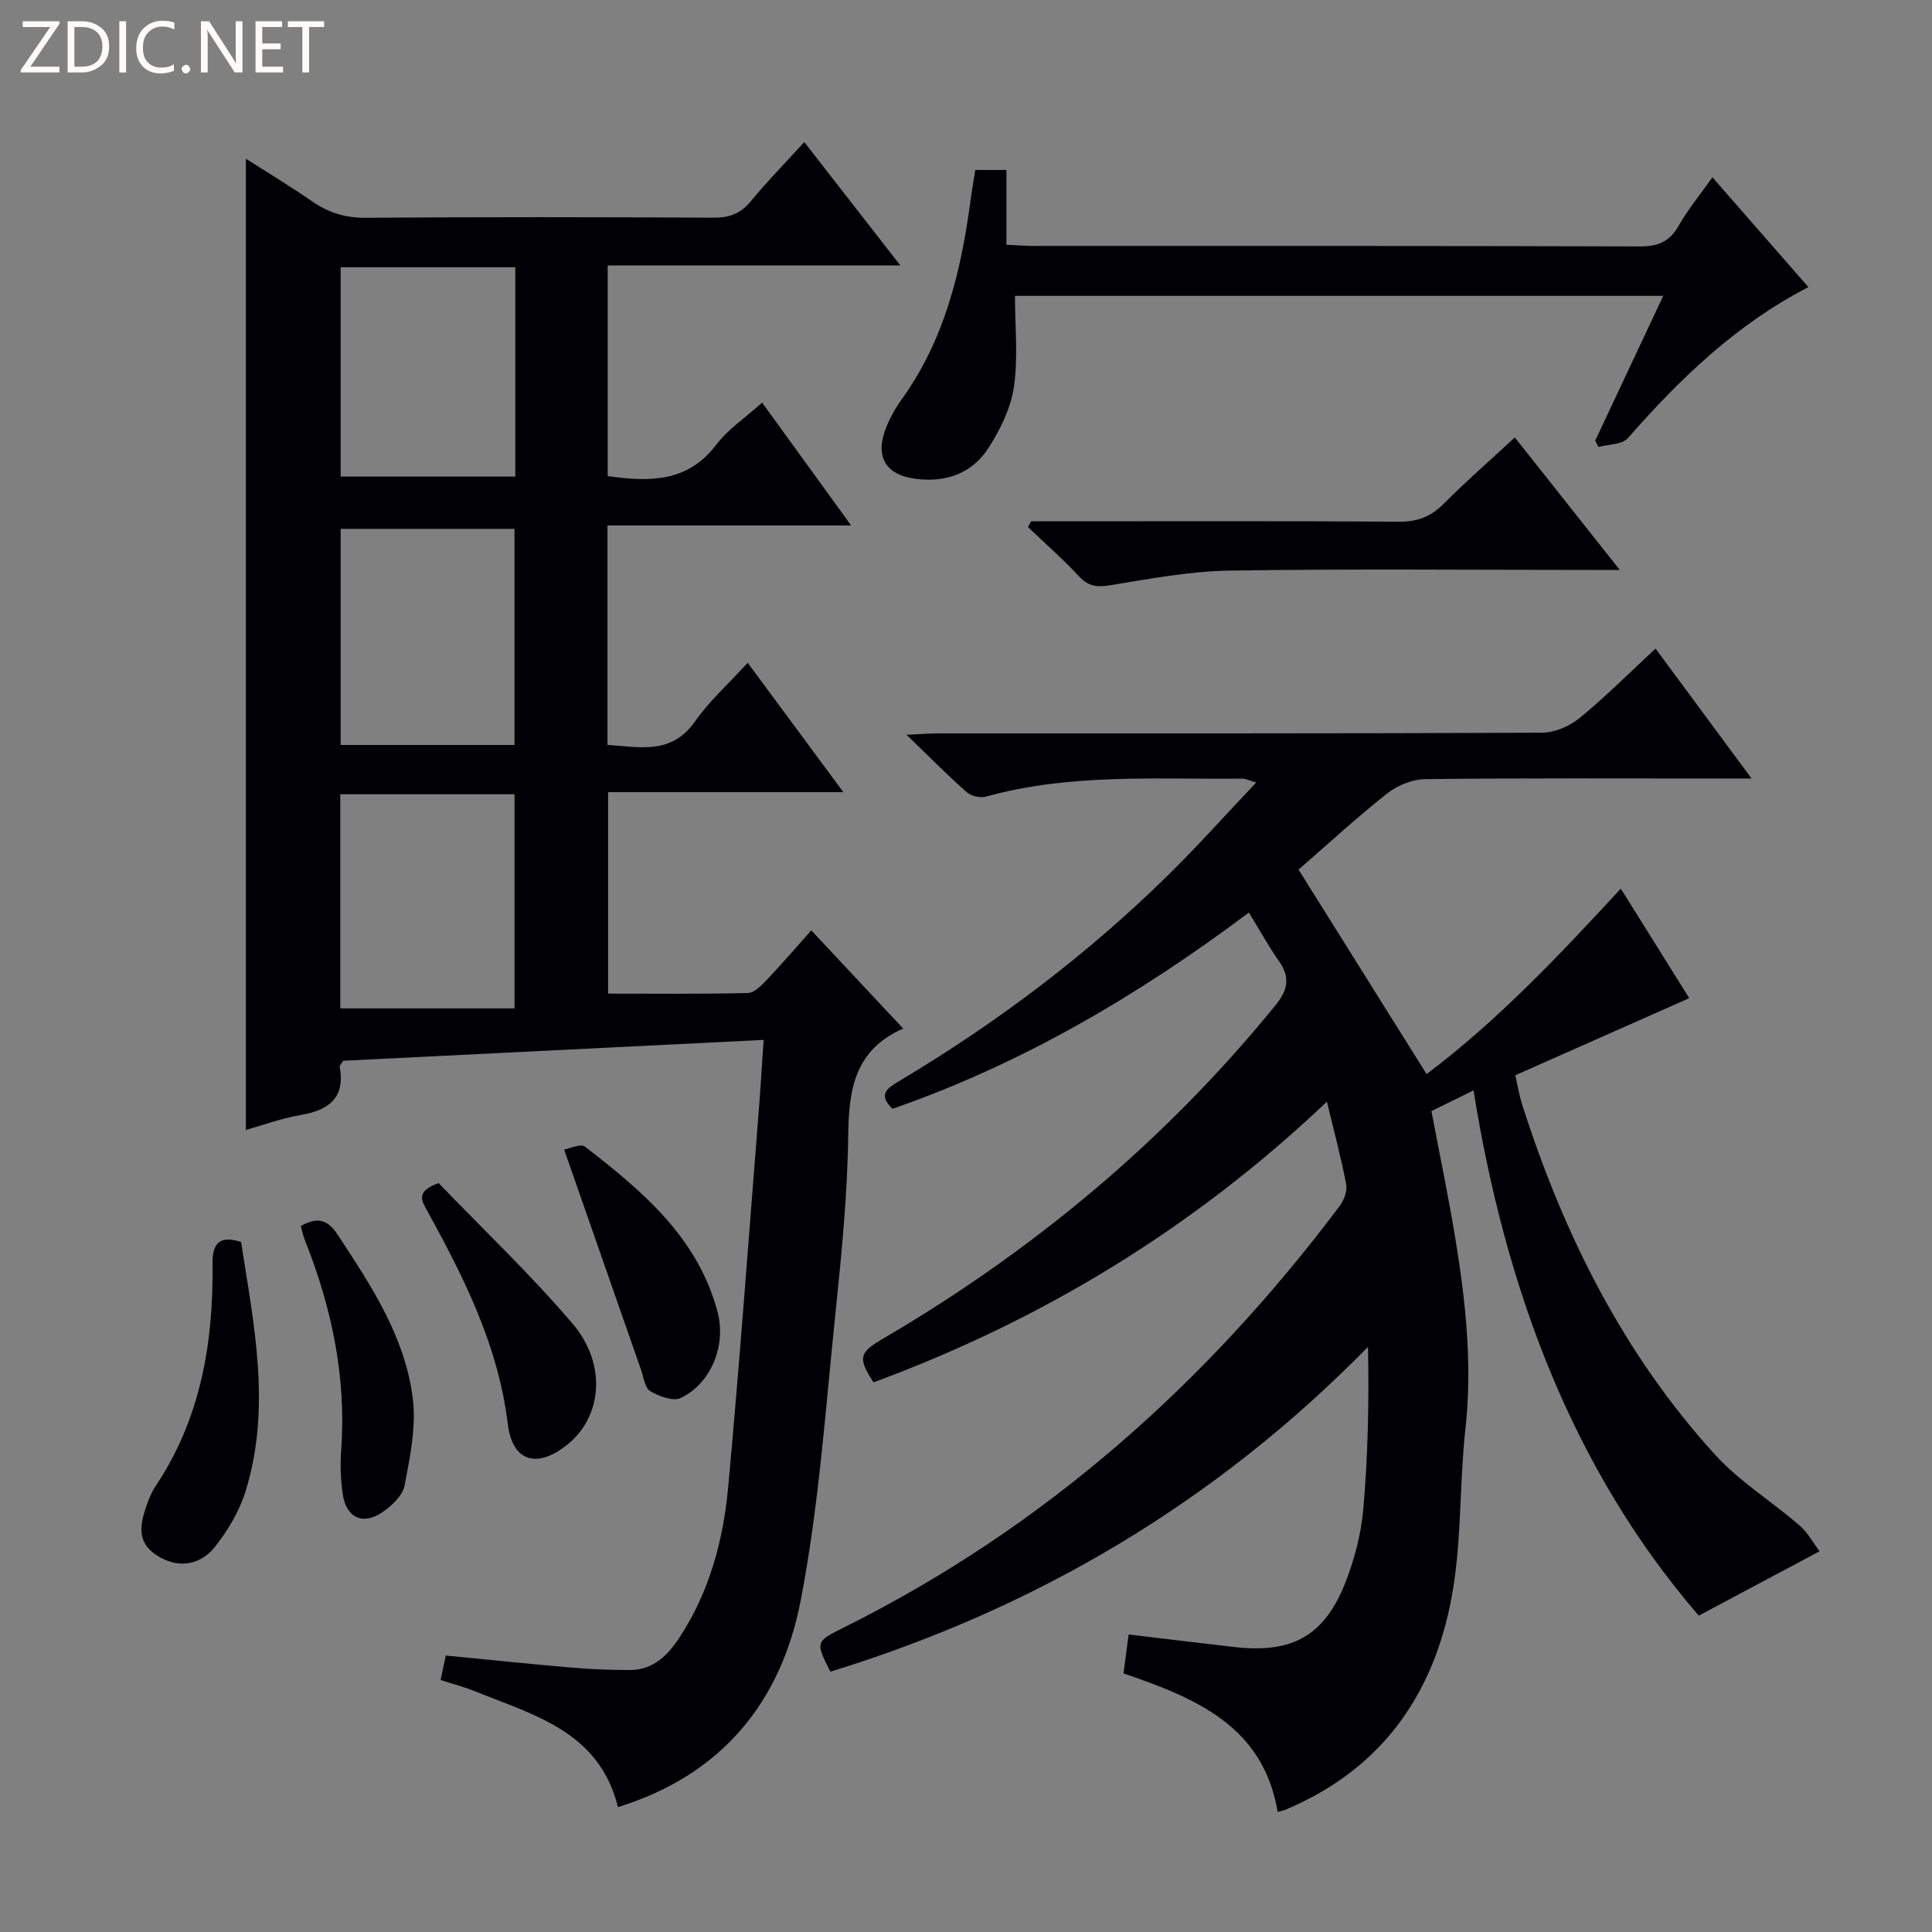 <svg enable-background="new 0 0 400 400" viewBox="0 0 400 400" xmlns="http://www.w3.org/2000/svg"><rect x="0" y="0" width="400" height="400" fill="#808080" stroke="none"/><g fill="#fcfbfa"><path d="m12.4 4.8-6.1 9h6v1.2h-8v-.5l6.1-8.9h-5.7v-1.2h7.6v.4z"/><path d="m14 15v-10.6h3c1.6 0 2.9.5 4 1.4s1.6 2.2 1.6 3.8-.5 3-1.6 3.9-2.4 1.5-4 1.5zm1.4-9.4v8.2h1.6c1.3 0 2.4-.4 3.1-1.1s1.1-1.8 1.1-3.1-.4-2.3-1.2-3-1.8-1-3.1-1z"/><path d="m26.1 4.4v10.6h-1.4v-10.6z"/><path d="m36.1 14.6c-.8.4-1.8.6-2.9.6-1.5 0-2.7-.5-3.6-1.4s-1.4-2.2-1.4-3.8c0-1.7.5-3.1 1.5-4.1s2.3-1.6 3.9-1.6c1 0 1.8.1 2.5.4v1.4c-.8-.4-1.6-.6-2.5-.6-1.2 0-2.1.4-2.9 1.2s-1.1 1.8-1.1 3.2c0 1.3.3 2.3 1 3s1.6 1.1 2.7 1.1c1 0 2-.2 2.7-.7v1.3z"/><path d="m37.6 14.3c0-.2.1-.5.3-.6s.4-.3.6-.3c.3 0 .5.1.6.3s.3.4.3.6-.1.4-.3.6-.4.3-.6.3c-.3 0-.5-.1-.6-.3s-.3-.4-.3-.6z"/><path d="m50.2 15h-1.6l-5.3-8.2c-.2-.2-.3-.5-.4-.7 0 .2.1.7.1 1.5v7.4h-1.4v-10.6h1.7l5.2 8.1c.2.4.4.6.4.7 0-.3-.1-.8-.1-1.5v-7.3h1.4z"/><path d="m58.6 15h-5.7v-10.6h5.5v1.2h-4.1v3.4h3.8v1.2h-3.8v3.6h4.3z"/><path d="m67.1 5.6h-3.1v9.4h-1.4v-9.4h-3v-1.2h7.5z"/></g><path d="m232.61 346.46c.35-2.67.69-5.24 1.06-8.06 7.53.9 14.71 1.78 21.89 2.6 12.1 1.38 18.79-2.37 23.15-13.76 1.82-4.75 3.12-9.88 3.56-14.93.95-11.01 1.19-22.07.96-33.45-31.58 32.19-68.76 54.16-111.31 67.24-3.12-6.19-3.12-6.2 2.9-9.2 41.34-20.61 74.88-50.41 102.5-87.15.91-1.21 1.66-3.12 1.4-4.51-1.02-5.45-2.48-10.82-4-17.14-27.83 26.37-59.03 45.24-93.87 58.1-3.25-5.01-2.98-6.14 1.78-8.93 31.2-18.25 58.55-41.01 81.42-69.11 2.57-3.16 3.14-5.75.77-9.13-2.18-3.11-4.02-6.46-6.25-10.1-22.92 17.19-47.04 31.34-73.79 40.64-3.22-3.13-.87-4.39 1.61-5.88 20.23-12.08 38.92-26.21 55.71-42.75 6.02-5.94 11.66-12.26 17.97-18.92-1.46-.43-2.14-.82-2.83-.81-17.77.18-35.64-1.14-53.09 3.72-1.19.33-3.1-.11-4.02-.93-3.96-3.5-7.68-7.27-12.44-11.87 3.09-.14 4.82-.29 6.54-.29 41.66-.01 83.32.05 124.97-.14 2.65-.01 5.76-1.33 7.84-3.04 5.38-4.4 10.3-9.35 15.72-14.38 6.52 8.83 12.82 17.35 19.88 26.9-2.64 0-4.34 0-6.04 0-20.5 0-40.99-.11-61.49.13-2.67.03-5.77 1.28-7.89 2.95-6.38 5.04-12.38 10.58-18.37 15.78 8.82 14.09 17.52 27.99 26.51 42.34 14.55-10.93 27.4-24.51 40.21-38.4 4.68 7.49 9.26 14.81 14.17 22.68-12.01 5.32-23.77 10.53-36.01 15.96.47 2.06.8 4.13 1.43 6.11 8.55 26.75 20.87 51.51 39.89 72.41 5.08 5.59 11.76 9.69 17.52 14.69 1.79 1.56 2.98 3.81 4.15 5.35-8.85 4.71-16.47 8.77-25.01 13.32-26.26-30.42-40.08-67.88-46.63-108.74-3.2 1.57-5.86 2.88-8.72 4.28 1.69 8.92 3.55 17.79 5.01 26.73 2.12 12.96 3.48 25.95 2.02 39.17-1.2 10.87-.78 21.95-2.5 32.72-3.38 21.21-14.22 37.36-34.65 45.98-.44.19-.93.27-1.71.49-3.01-17.81-16.97-23.56-31.92-28.67z" fill="#010105"/><path d="m158.1 215.3c-29.64 1.47-58.48 2.9-87.07 4.32-.39.68-.73.99-.69 1.23 1.17 6.52-2.3 9.01-8.14 10.01-3.89.67-7.65 2.06-11.29 3.08 0-66.91 0-133.71 0-201.08 4.41 2.82 9.15 5.68 13.7 8.82 3.4 2.35 6.87 3.44 11.1 3.41 24-.18 48-.15 72-.02 3.28.02 5.62-.83 7.73-3.4 3.37-4.09 7.1-7.9 11.08-12.26 6.61 8.49 12.97 16.66 19.88 25.54-20.68 0-40.42 0-60.58 0v43.63c8.55 1.18 16.49 1.37 22.47-6.5 2.47-3.25 6.07-5.63 9.5-8.72 6.06 8.36 11.99 16.55 18.43 25.43-17.09 0-33.6 0-50.45 0v45.43c6.62.41 13.22 2.17 18.17-4.91 2.93-4.19 6.85-7.68 10.86-12.09 6.58 8.9 12.91 17.46 19.81 26.79-16.75 0-32.49 0-48.71 0v41.71c9.76 0 19.36.11 28.96-.13 1.33-.03 2.81-1.59 3.9-2.73 2.98-3.13 5.8-6.41 9.21-10.24 6.24 6.67 12.3 13.15 19.02 20.33-9.95 4.39-11.25 12.46-11.37 21.85-.15 12.28-1.35 24.57-2.62 36.8-2.08 19.98-3.43 40.13-7.23 59.79-4.02 20.82-16.2 36.08-37.83 42.75-3.87-15.66-17.36-19.02-29.58-23.97-2.28-.92-4.68-1.54-7.14-2.34.36-1.69.66-3.12 1.08-5.07 8.71.85 17.43 1.76 26.16 2.51 3.97.34 7.98.49 11.96.49 4.88-.01 7.89-3.09 10.34-6.85 6.14-9.42 8.99-20.04 10-31.01 2.35-25.48 4.2-51.01 6.22-76.52.43-5.22.74-10.46 1.12-16.08zm-51.58-61.06c0-15.22 0-30.08 0-44.75-12.3 0-24.18 0-35.99 0v44.75zm-36.07 10.2v44.33h36.08c0-15.47 0-29.87 0-44.33-12.17 0-23.94 0-36.08 0zm36.23-109.11c-12.38 0-24.15 0-36.15 0v43.34h36.15c0-14.57 0-28.81 0-43.34z" fill="#010105"/><path d="m354.54 36.71c6.66 7.62 13.1 14.99 19.87 22.73-15.01 7.76-26.61 18.99-37.38 31.28-1.18 1.35-4.02 1.25-6.09 1.82-.22-.44-.44-.87-.67-1.31 4.63-9.85 9.26-19.7 14.09-29.98-45.03 0-89.39 0-134.22 0 0 6.43.67 12.75-.22 18.85-.64 4.4-2.82 8.83-5.26 12.64-3.42 5.31-8.85 7.23-15.2 6.38-5.82-.78-8.21-4.27-6.27-9.84.81-2.32 2.04-4.58 3.49-6.59 8.92-12.39 12.33-26.64 14.29-41.41.26-1.97.61-3.92.95-6.09h6.45v15.48c2.23.1 3.99.25 5.74.25 41.8.01 83.59-.04 125.39.1 3.79.01 6.16-.97 8.05-4.28 1.94-3.42 4.49-6.5 6.99-10.03z" fill="#010105"/><path d="m213.48 107.93h5.27c23.65 0 47.29-.08 70.94.08 3.81.03 6.57-1.05 9.22-3.72 4.56-4.59 9.46-8.86 14.72-13.72 7.11 8.97 14.06 17.75 21.73 27.43-2.5 0-4.2 0-5.9 0-24.98 0-49.96-.25-74.93.14-8.22.13-16.46 1.68-24.62 3.02-2.73.45-4.53.29-6.49-1.81-3.34-3.59-7.04-6.84-10.59-10.23.22-.4.44-.79.65-1.19z" fill="#010105"/><path d="m49.91 257.13c2.65 17.08 6.29 34.26.96 51.53-1.28 4.16-3.67 8.21-6.4 11.63-3.27 4.09-7.98 4.35-12.03 1.72-4.37-2.83-3.36-6.71-1.99-10.6.44-1.25.96-2.52 1.69-3.61 9.37-13.96 12.05-29.64 11.86-46.05-.05-3.84 1.05-6.2 5.91-4.62z" fill="#010105"/><path d="m90.8 244.94c9.01 9.36 18.9 18.75 27.71 29.07 7.19 8.42 6.15 19.25-.98 25.03-6.26 5.08-11.44 3.68-12.4-4.23-1.95-16.1-8.97-30.09-16.57-43.94-1.17-2.12-2.7-4.15 2.24-5.93z" fill="#010105"/><path d="m116.8 238.01c1.01-.17 3.4-1.32 4.33-.6 11.86 9.19 23.35 18.79 27.44 34.24 1.81 6.82-1.28 14.75-7.62 17.78-1.58.75-4.5-.33-6.31-1.4-1.12-.67-1.38-2.88-1.92-4.43-5.19-14.82-10.36-29.64-15.92-45.59z" fill="#010105"/><path d="m62.28 253.83c3.27-1.83 5.46-1.5 7.58 1.73 6.96 10.57 14.03 21.21 15.61 34.02.72 5.85-.58 12.06-1.7 17.97-.4 2.09-2.66 4.22-4.61 5.55-4.07 2.77-7.5 1.12-8.2-3.77-.42-2.94-.55-5.98-.33-8.95 1.12-15.22-1.94-29.68-7.55-43.73-.35-.89-.53-1.86-.8-2.82z" fill="#010105"/></svg>